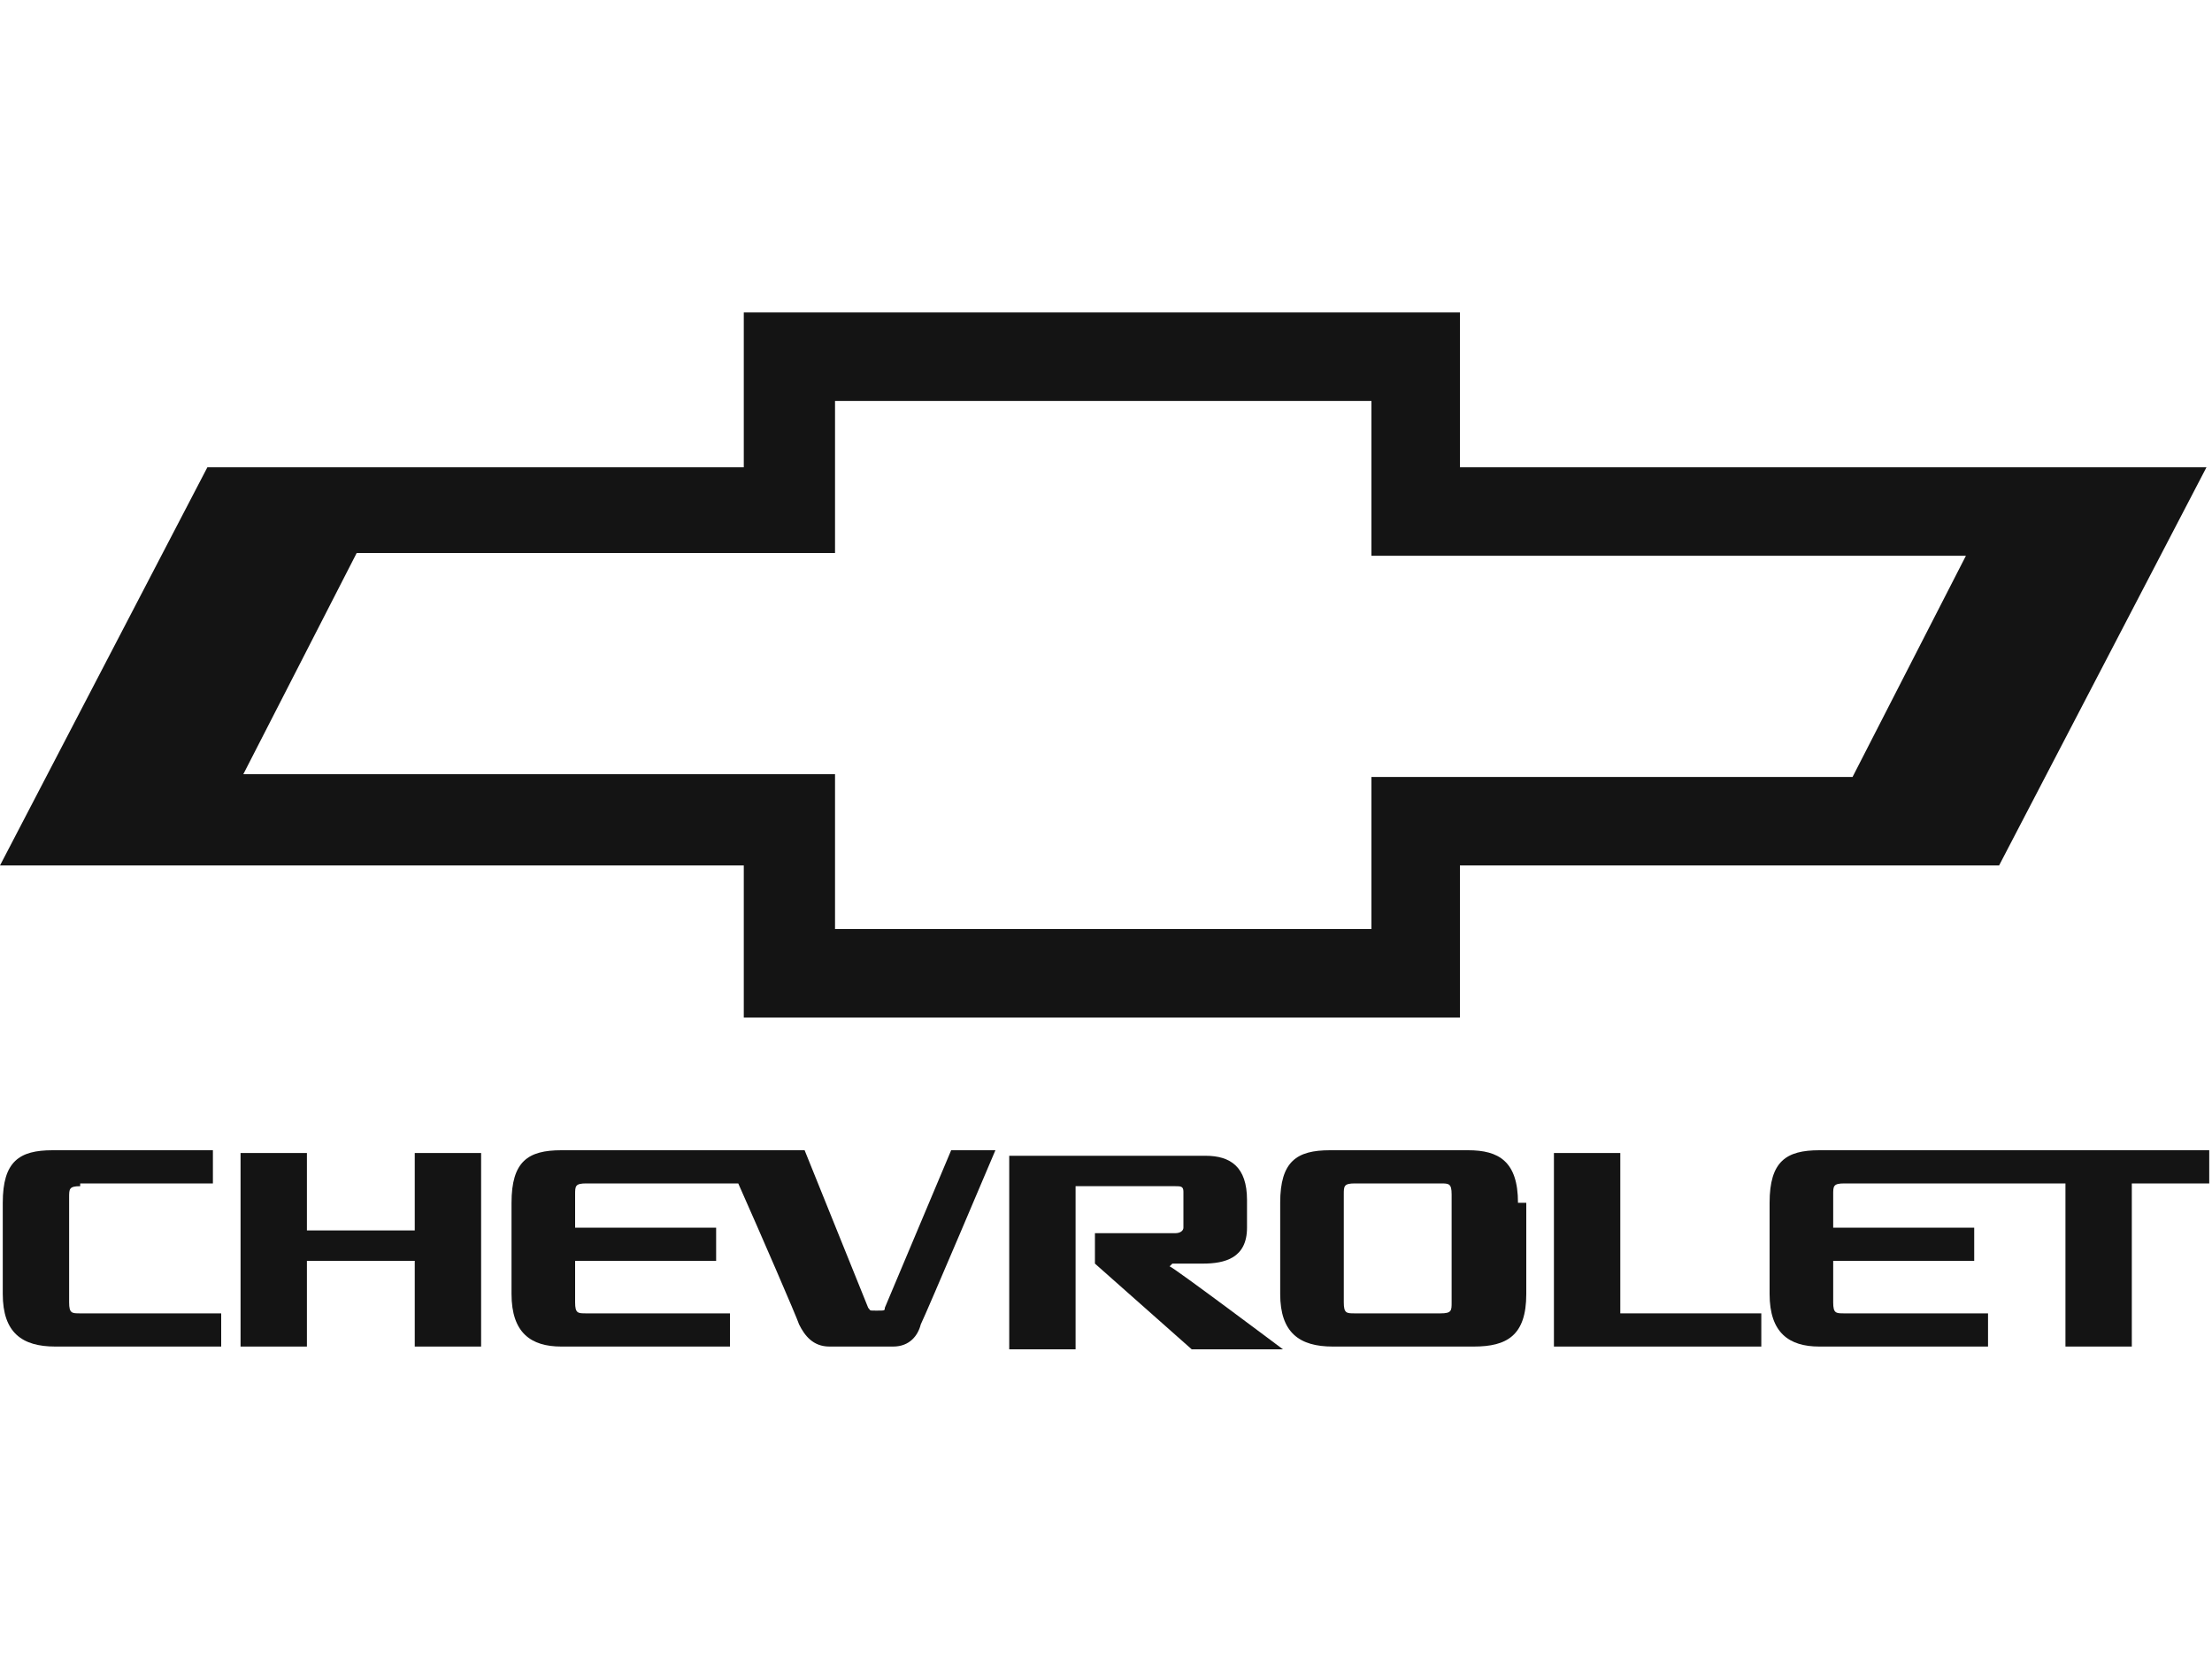 <svg xmlns="http://www.w3.org/2000/svg" viewBox="0 0 80 60"><defs><style> .cls-1 { fill: #141414; } </style></defs><g><g id="Layer_1"><g id="Layer-1"><g><path class="cls-1" d="M2.9,42.8h4.8v-1.2H1.9c-1.2,0-1.8.4-1.8,1.9,0,0,0,.9,0,1.6s0,1.7,0,1.7c0,1.4.7,1.9,1.9,1.9h6v-1.2H2.9c-.3,0-.4,0-.4-.4v-3.8c0-.3,0-.4.4-.4h0Z"></path><path class="cls-1" d="M15,48.7h2.4v-7h-2.4v2.8h-3.9v-2.8h-2.4v7h2.4v-3.1h3.9v3.1Z"></path><path class="cls-1" d="M34.4,41.6l-2.4,5.7c0,.1,0,.1-.3.1s-.2,0-.3-.1l-2.3-5.7h-8.8c-1.2,0-1.8.4-1.8,1.9,0,0,0,.9,0,1.6s0,1.7,0,1.7c0,1.4.7,1.9,1.8,1.9h6.1v-1.2h-5.2c-.3,0-.4,0-.4-.4v-1.5h5.1v-1.2h-5.1v-1.2c0-.3,0-.4.4-.4h5.5c.8,1.8,2.1,4.8,2.2,5.1.2.4.5.8,1.1.8h2.3c.6,0,.9-.4,1-.8.2-.4,2.7-6.3,2.7-6.3h-1.8Z"></path><path class="cls-1" d="M49,42.8h3.1c.3,0,.4,0,.4.4v3.9c0,.3,0,.4-.4.4h-3.1c-.3,0-.4,0-.4-.4v-3.9c0-.3,0-.4.4-.4h0ZM54.9,43.5c0-1.5-.7-1.9-1.8-1.9,0,0-1.4,0-2.5,0s-2.5,0-2.5,0c-1.2,0-1.8.4-1.8,1.9,0,0,0,.9,0,1.6s0,1.7,0,1.7c0,1.4.7,1.9,1.9,1.9h5.1c1.2,0,1.9-.4,1.9-1.9,0,0,0-.9,0-1.7s0-1.6,0-1.6h0Z"></path><path class="cls-1" d="M56.2,48.7h7.5v-1.2h-5.1v-5.8h-2.4v7Z"></path><path class="cls-1" d="M65.8,41.6c-1.2,0-1.8.4-1.8,1.9,0,0,0,.8,0,1.6s0,1.7,0,1.7c0,1.4.7,1.9,1.8,1.9h6.1v-1.2h-5.2c-.3,0-.4,0-.4-.4v-1.5h5.1v-1.2h-5.1v-1.2c0-.3,0-.4.4-.4h8s0,5.9,0,5.9h2.4v-5.9h2.8v-1.2h-14.2Z"></path><path class="cls-1" d="M42.4,45.7c0,0,0,0,0,0h1.1c.8,0,1.6-.2,1.6-1.3,0-.3,0-1,0-1,0-1.2-.6-1.6-1.5-1.6h-7.1v7h2.4v-5.9h3.6c.2,0,.3,0,.3.2,0,.1,0,.4,0,.7s0,.5,0,.6c0,.1-.1.2-.3.2h-2.9v1.1l3.5,3.1h3.3s-4-3-4.1-3h0Z"></path></g><path class="cls-1" d="M8.8,28l4.1-8h17.3v-5.5h19.4v5.6h21.5l-4.1,8h-17.4v5.5h-19.4v-5.6H8.8ZM52.8,11.3h-25.9v5.6H7.5L0,31.3h26.9v5.5h25.9v-5.5h19.5l7.5-14.4h-27v-5.6Z"></path></g></g></g></svg>